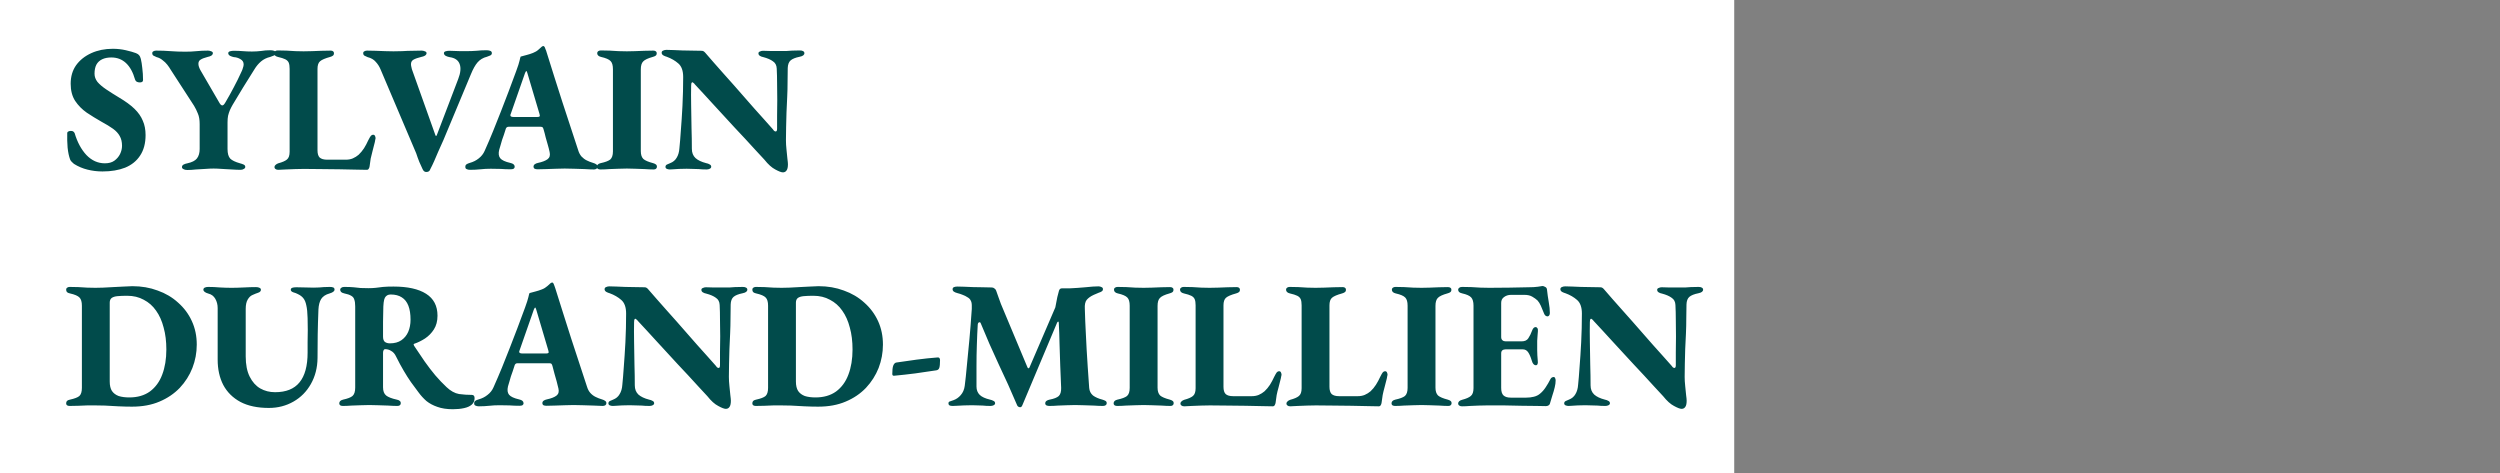 <svg width="74" height="14" viewBox="0 0 74 14" fill="none" xmlns="http://www.w3.org/2000/svg">
<rect x="0" y="0" width="74" height="14" fill="#808080" stroke="none"/>
<rect width="51.333" height="14" fill="white"/>
<path d="M3.034 5.075C2.881 5.075 2.732 5.057 2.59 5.021C2.447 4.986 2.313 4.929 2.188 4.85C2.167 4.832 2.145 4.813 2.124 4.791C2.102 4.77 2.086 4.747 2.076 4.722C2.04 4.625 2.015 4.507 2.001 4.368C1.99 4.229 1.986 4.088 1.99 3.945C1.99 3.92 2.001 3.902 2.022 3.892C2.043 3.881 2.068 3.875 2.097 3.875C2.133 3.875 2.156 3.881 2.167 3.892C2.181 3.899 2.195 3.915 2.209 3.94C2.288 4.207 2.404 4.423 2.557 4.588C2.715 4.752 2.897 4.834 3.104 4.834C3.218 4.834 3.311 4.809 3.382 4.759C3.457 4.705 3.514 4.639 3.553 4.561C3.593 4.479 3.612 4.397 3.612 4.315C3.612 4.2 3.589 4.104 3.543 4.025C3.5 3.947 3.434 3.875 3.345 3.811C3.255 3.747 3.141 3.677 3.002 3.602C2.852 3.517 2.707 3.427 2.568 3.335C2.429 3.238 2.315 3.122 2.225 2.987C2.136 2.851 2.092 2.681 2.092 2.478C2.092 2.267 2.145 2.085 2.252 1.932C2.363 1.778 2.513 1.659 2.702 1.573C2.891 1.487 3.104 1.444 3.339 1.444C3.475 1.444 3.603 1.459 3.725 1.487C3.85 1.516 3.95 1.544 4.025 1.573C4.068 1.591 4.098 1.61 4.116 1.632C4.137 1.653 4.155 1.691 4.169 1.744C4.187 1.819 4.201 1.91 4.212 2.017C4.226 2.124 4.234 2.242 4.234 2.371C4.234 2.417 4.201 2.44 4.137 2.44C4.105 2.44 4.075 2.433 4.046 2.419C4.021 2.401 4.005 2.38 3.998 2.355C3.937 2.14 3.848 1.978 3.73 1.867C3.612 1.757 3.468 1.701 3.296 1.701C3.189 1.701 3.098 1.719 3.023 1.755C2.948 1.791 2.891 1.844 2.852 1.916C2.816 1.987 2.798 2.076 2.798 2.183C2.798 2.269 2.827 2.349 2.884 2.424C2.945 2.496 3.03 2.569 3.141 2.644C3.252 2.719 3.379 2.799 3.521 2.885C3.714 2.999 3.868 3.111 3.982 3.222C4.096 3.333 4.178 3.451 4.228 3.576C4.282 3.697 4.309 3.838 4.309 3.999C4.309 4.241 4.255 4.443 4.148 4.604C4.044 4.764 3.896 4.884 3.703 4.963C3.514 5.037 3.291 5.075 3.034 5.075ZM5.541 5.032C5.495 5.032 5.457 5.023 5.428 5.005C5.4 4.991 5.386 4.971 5.386 4.946C5.386 4.914 5.402 4.889 5.434 4.871C5.466 4.854 5.503 4.841 5.546 4.834C5.682 4.805 5.777 4.757 5.83 4.689C5.884 4.618 5.91 4.525 5.91 4.411V3.672C5.91 3.547 5.893 3.443 5.857 3.361C5.825 3.279 5.787 3.203 5.744 3.131L5.054 2.066C5.025 2.016 4.991 1.966 4.952 1.916C4.913 1.866 4.866 1.821 4.813 1.782C4.763 1.739 4.704 1.708 4.636 1.691C4.6 1.676 4.57 1.662 4.545 1.648C4.52 1.634 4.507 1.609 4.507 1.573C4.507 1.548 4.518 1.53 4.54 1.519C4.565 1.505 4.591 1.498 4.62 1.498C4.77 1.498 4.913 1.503 5.048 1.514C5.187 1.525 5.334 1.53 5.487 1.53C5.605 1.53 5.716 1.525 5.819 1.514C5.926 1.503 6.039 1.498 6.157 1.498C6.189 1.498 6.221 1.505 6.253 1.519C6.285 1.53 6.301 1.548 6.301 1.573C6.301 1.601 6.285 1.626 6.253 1.648C6.221 1.666 6.185 1.678 6.146 1.685C6.05 1.71 5.98 1.737 5.937 1.766C5.894 1.791 5.873 1.832 5.873 1.889C5.873 1.942 5.893 2.005 5.932 2.076L6.483 3.024C6.516 3.088 6.548 3.12 6.58 3.12C6.594 3.12 6.608 3.113 6.623 3.099C6.64 3.081 6.658 3.056 6.676 3.024C6.762 2.878 6.842 2.733 6.917 2.59C6.996 2.444 7.072 2.289 7.147 2.124C7.165 2.089 7.18 2.051 7.19 2.012C7.205 1.973 7.212 1.937 7.212 1.905C7.212 1.837 7.18 1.785 7.115 1.75C7.055 1.714 6.99 1.694 6.922 1.691C6.887 1.684 6.849 1.671 6.81 1.653C6.774 1.632 6.756 1.605 6.756 1.573C6.756 1.548 6.773 1.53 6.805 1.519C6.84 1.509 6.876 1.503 6.912 1.503C7.015 1.503 7.108 1.507 7.19 1.514C7.272 1.521 7.362 1.525 7.458 1.525C7.551 1.525 7.64 1.519 7.726 1.509C7.811 1.494 7.904 1.487 8.004 1.487C8.043 1.487 8.079 1.493 8.111 1.503C8.147 1.514 8.165 1.537 8.165 1.573C8.165 1.605 8.147 1.628 8.111 1.642C8.076 1.657 8.038 1.671 7.999 1.685C7.892 1.71 7.801 1.755 7.726 1.819C7.651 1.883 7.587 1.96 7.533 2.049C7.476 2.142 7.419 2.233 7.362 2.323C7.308 2.408 7.255 2.494 7.201 2.58C7.151 2.665 7.099 2.751 7.046 2.837C6.992 2.922 6.939 3.012 6.885 3.104C6.856 3.154 6.83 3.206 6.805 3.26C6.783 3.313 6.765 3.369 6.751 3.426C6.74 3.483 6.735 3.549 6.735 3.624V4.411C6.735 4.543 6.762 4.638 6.815 4.695C6.869 4.748 6.965 4.795 7.105 4.834C7.147 4.845 7.183 4.857 7.212 4.871C7.244 4.886 7.26 4.909 7.26 4.941C7.26 4.966 7.246 4.986 7.217 5C7.192 5.018 7.16 5.027 7.121 5.027C7.042 5.027 6.955 5.023 6.858 5.016C6.762 5.009 6.665 5.004 6.569 5C6.476 4.993 6.394 4.989 6.323 4.989C6.248 4.989 6.166 4.993 6.076 5C5.987 5.004 5.896 5.009 5.803 5.016C5.71 5.027 5.623 5.032 5.541 5.032ZM8.236 5.027C8.2 5.027 8.172 5.018 8.15 5C8.133 4.986 8.124 4.968 8.124 4.946C8.124 4.921 8.134 4.9 8.156 4.882C8.177 4.861 8.204 4.845 8.236 4.834C8.357 4.802 8.443 4.764 8.493 4.722C8.547 4.679 8.573 4.602 8.573 4.491V2.039C8.573 1.96 8.564 1.899 8.547 1.857C8.529 1.814 8.495 1.78 8.445 1.755C8.395 1.73 8.322 1.707 8.225 1.685C8.15 1.667 8.113 1.63 8.113 1.573C8.113 1.548 8.124 1.528 8.145 1.514C8.166 1.5 8.191 1.493 8.22 1.493C8.302 1.493 8.388 1.494 8.477 1.498C8.57 1.501 8.659 1.507 8.745 1.514C8.834 1.518 8.914 1.519 8.986 1.519C9.061 1.519 9.145 1.518 9.237 1.514C9.33 1.51 9.425 1.507 9.521 1.503C9.621 1.5 9.71 1.498 9.789 1.498C9.821 1.498 9.844 1.505 9.859 1.519C9.876 1.53 9.885 1.548 9.885 1.573C9.885 1.609 9.875 1.634 9.853 1.648C9.835 1.662 9.809 1.675 9.773 1.685C9.627 1.725 9.527 1.767 9.473 1.814C9.423 1.857 9.398 1.932 9.398 2.039V4.448C9.398 4.548 9.419 4.62 9.462 4.663C9.509 4.705 9.584 4.727 9.687 4.727H10.233C10.312 4.727 10.382 4.714 10.442 4.689C10.507 4.661 10.564 4.625 10.614 4.582C10.674 4.525 10.728 4.461 10.774 4.39C10.821 4.315 10.862 4.238 10.897 4.159C10.933 4.088 10.96 4.041 10.978 4.02C10.999 3.999 11.021 3.988 11.042 3.988C11.071 3.988 11.09 4 11.101 4.025C11.112 4.05 11.117 4.074 11.117 4.095C11.117 4.102 11.113 4.118 11.106 4.143C11.099 4.168 11.096 4.188 11.096 4.202C11.071 4.306 11.047 4.397 11.026 4.475C11.005 4.55 10.987 4.623 10.972 4.695C10.962 4.763 10.951 4.839 10.94 4.925C10.937 4.95 10.928 4.973 10.914 4.995C10.903 5.016 10.883 5.027 10.855 5.027C10.78 5.027 10.671 5.025 10.528 5.021C10.385 5.018 10.225 5.014 10.046 5.011C9.871 5.011 9.691 5.009 9.505 5.005C9.323 5.002 9.154 5 8.996 5C8.921 5 8.836 5.002 8.739 5.005C8.643 5.009 8.548 5.012 8.456 5.016C8.366 5.023 8.293 5.027 8.236 5.027ZM12.615 5.091C12.569 5.091 12.533 5.062 12.508 5.005C12.483 4.952 12.451 4.88 12.411 4.791C12.376 4.702 12.345 4.618 12.32 4.539L11.265 2.055C11.23 1.969 11.181 1.894 11.121 1.83C11.064 1.762 10.983 1.716 10.88 1.691C10.844 1.676 10.814 1.662 10.789 1.648C10.764 1.634 10.751 1.609 10.751 1.573C10.751 1.548 10.762 1.53 10.784 1.519C10.809 1.505 10.835 1.498 10.864 1.498C10.935 1.498 11.017 1.5 11.11 1.503C11.207 1.507 11.303 1.51 11.399 1.514C11.496 1.518 11.578 1.519 11.646 1.519C11.717 1.519 11.805 1.518 11.908 1.514C12.011 1.507 12.115 1.503 12.219 1.503C12.322 1.5 12.41 1.498 12.481 1.498C12.513 1.498 12.545 1.505 12.577 1.519C12.61 1.53 12.626 1.548 12.626 1.573C12.626 1.601 12.61 1.626 12.577 1.648C12.545 1.666 12.51 1.678 12.47 1.685C12.367 1.71 12.29 1.737 12.24 1.766C12.19 1.794 12.165 1.839 12.165 1.899C12.165 1.924 12.169 1.951 12.176 1.98C12.183 2.005 12.188 2.028 12.192 2.049L12.883 3.988C12.89 4.009 12.897 4.022 12.904 4.025C12.915 4.029 12.925 4.015 12.936 3.983L13.563 2.339C13.634 2.157 13.648 2.008 13.605 1.894C13.563 1.78 13.463 1.712 13.306 1.691C13.266 1.684 13.229 1.671 13.193 1.653C13.158 1.632 13.14 1.605 13.14 1.573C13.14 1.548 13.156 1.53 13.188 1.519C13.223 1.509 13.259 1.503 13.295 1.503C13.37 1.503 13.432 1.505 13.482 1.509C13.532 1.509 13.581 1.51 13.627 1.514C13.677 1.514 13.738 1.514 13.809 1.514C13.913 1.514 14.011 1.51 14.104 1.503C14.196 1.493 14.294 1.487 14.398 1.487C14.437 1.487 14.473 1.493 14.505 1.503C14.541 1.514 14.559 1.537 14.559 1.573C14.559 1.605 14.543 1.628 14.511 1.642C14.482 1.653 14.45 1.666 14.414 1.68C14.3 1.708 14.207 1.764 14.136 1.846C14.068 1.924 14.002 2.042 13.938 2.199L13.124 4.149C13.066 4.281 13.015 4.397 12.968 4.497C12.925 4.597 12.886 4.688 12.851 4.77C12.815 4.852 12.777 4.93 12.738 5.005C12.727 5.037 12.713 5.059 12.695 5.07C12.677 5.084 12.651 5.091 12.615 5.091ZM13.913 5.027C13.873 5.027 13.839 5.02 13.811 5.005C13.786 4.995 13.774 4.973 13.774 4.941C13.774 4.905 13.784 4.88 13.806 4.866C13.831 4.848 13.863 4.834 13.902 4.823C14.005 4.795 14.095 4.75 14.17 4.689C14.248 4.629 14.307 4.554 14.346 4.465C14.436 4.265 14.52 4.068 14.598 3.875C14.677 3.679 14.753 3.486 14.828 3.297C14.903 3.104 14.978 2.91 15.053 2.713C15.128 2.514 15.203 2.312 15.278 2.108C15.332 1.962 15.366 1.857 15.38 1.792C15.394 1.725 15.405 1.685 15.412 1.675C15.476 1.657 15.537 1.641 15.594 1.626C15.651 1.612 15.712 1.592 15.776 1.567C15.841 1.542 15.894 1.51 15.937 1.471C15.983 1.432 16.017 1.401 16.039 1.38C16.053 1.369 16.067 1.364 16.081 1.364C16.096 1.36 16.11 1.371 16.124 1.396C16.135 1.418 16.144 1.441 16.151 1.466C16.162 1.487 16.171 1.512 16.178 1.541C16.253 1.78 16.33 2.024 16.408 2.274C16.487 2.521 16.565 2.767 16.644 3.013C16.726 3.26 16.806 3.504 16.885 3.747C16.963 3.986 17.04 4.22 17.115 4.448C17.136 4.52 17.169 4.581 17.211 4.631C17.258 4.68 17.309 4.72 17.367 4.748C17.424 4.777 17.488 4.802 17.559 4.823C17.599 4.834 17.629 4.848 17.65 4.866C17.675 4.88 17.688 4.904 17.688 4.936C17.688 4.961 17.677 4.98 17.656 4.995C17.634 5.009 17.609 5.016 17.581 5.016C17.509 5.016 17.42 5.012 17.313 5.005C17.209 5.002 17.104 4.998 16.997 4.995C16.89 4.991 16.795 4.989 16.713 4.989C16.645 4.989 16.562 4.991 16.462 4.995C16.365 4.998 16.267 5.002 16.167 5.005C16.067 5.009 15.982 5.011 15.91 5.011C15.878 5.011 15.849 5.005 15.824 4.995C15.803 4.98 15.792 4.961 15.792 4.936C15.792 4.904 15.805 4.879 15.83 4.861C15.855 4.843 15.885 4.83 15.921 4.823C16.053 4.795 16.149 4.757 16.21 4.711C16.271 4.664 16.29 4.595 16.269 4.502C16.255 4.434 16.237 4.363 16.215 4.288C16.194 4.213 16.172 4.138 16.151 4.063C16.133 3.984 16.114 3.909 16.092 3.838C16.085 3.809 16.076 3.788 16.065 3.774C16.055 3.759 16.033 3.752 16.001 3.752H15.053C15.028 3.752 15.009 3.759 14.994 3.774C14.98 3.788 14.969 3.811 14.962 3.843C14.948 3.893 14.932 3.943 14.914 3.993C14.896 4.043 14.878 4.093 14.861 4.143C14.846 4.193 14.832 4.243 14.818 4.293C14.803 4.343 14.789 4.391 14.775 4.438C14.75 4.545 14.761 4.627 14.807 4.684C14.853 4.741 14.953 4.788 15.107 4.823C15.193 4.841 15.235 4.879 15.235 4.936C15.235 4.961 15.225 4.98 15.203 4.995C15.185 5.005 15.155 5.011 15.112 5.011C15.009 5.011 14.912 5.007 14.823 5C14.734 4.996 14.636 4.995 14.528 4.995C14.421 4.995 14.32 5 14.223 5.011C14.127 5.021 14.023 5.027 13.913 5.027ZM15.203 3.463H15.899C15.953 3.463 15.98 3.451 15.98 3.426C15.98 3.415 15.978 3.406 15.974 3.399C15.974 3.392 15.973 3.383 15.969 3.372L15.61 2.162C15.6 2.123 15.589 2.103 15.578 2.103C15.571 2.103 15.558 2.123 15.541 2.162L15.118 3.372C15.11 3.386 15.107 3.401 15.107 3.415C15.107 3.433 15.116 3.445 15.134 3.452C15.155 3.46 15.178 3.463 15.203 3.463ZM17.774 5.016C17.745 5.016 17.72 5.011 17.699 5C17.677 4.986 17.667 4.966 17.667 4.941C17.667 4.884 17.704 4.846 17.779 4.829C17.915 4.8 18.009 4.764 18.063 4.722C18.116 4.675 18.143 4.595 18.143 4.481V2.049C18.143 1.935 18.12 1.855 18.074 1.808C18.027 1.758 17.933 1.717 17.79 1.685C17.715 1.667 17.677 1.63 17.677 1.573C17.677 1.548 17.688 1.528 17.709 1.514C17.731 1.5 17.756 1.493 17.785 1.493C17.867 1.493 17.952 1.494 18.041 1.498C18.134 1.501 18.224 1.507 18.309 1.514C18.398 1.518 18.481 1.519 18.556 1.519C18.627 1.519 18.707 1.518 18.797 1.514C18.889 1.51 18.982 1.507 19.075 1.503C19.171 1.5 19.259 1.498 19.337 1.498C19.369 1.498 19.395 1.505 19.412 1.519C19.43 1.53 19.439 1.548 19.439 1.573C19.439 1.609 19.428 1.634 19.407 1.648C19.389 1.662 19.361 1.675 19.321 1.685C19.178 1.725 19.084 1.769 19.038 1.819C18.991 1.866 18.968 1.944 18.968 2.055V4.475C18.968 4.579 18.993 4.655 19.043 4.705C19.096 4.752 19.193 4.793 19.332 4.829C19.368 4.839 19.395 4.852 19.412 4.866C19.434 4.88 19.445 4.904 19.445 4.936C19.445 4.961 19.436 4.98 19.418 4.995C19.403 5.009 19.38 5.016 19.348 5.016C19.27 5.016 19.182 5.012 19.086 5.005C18.989 5.002 18.895 4.998 18.802 4.995C18.709 4.991 18.627 4.989 18.556 4.989C18.481 4.989 18.398 4.991 18.309 4.995C18.22 4.998 18.129 5.002 18.036 5.005C17.943 5.012 17.856 5.016 17.774 5.016ZM23.173 5.102C23.127 5.102 23.052 5.073 22.948 5.016C22.845 4.963 22.737 4.866 22.627 4.727C22.541 4.638 22.452 4.541 22.359 4.438C22.266 4.334 22.168 4.227 22.064 4.116C21.961 4.006 21.856 3.893 21.748 3.779C21.645 3.665 21.541 3.552 21.438 3.442C21.334 3.327 21.231 3.215 21.127 3.104C21.024 2.994 20.926 2.887 20.833 2.783C20.74 2.68 20.651 2.583 20.565 2.494C20.558 2.48 20.545 2.467 20.528 2.456C20.513 2.442 20.503 2.435 20.495 2.435C20.481 2.435 20.471 2.447 20.463 2.472C20.46 2.497 20.458 2.519 20.458 2.537C20.454 2.701 20.454 2.894 20.458 3.115C20.462 3.336 20.465 3.561 20.469 3.79C20.476 4.015 20.479 4.22 20.479 4.406C20.479 4.52 20.515 4.611 20.587 4.679C20.658 4.743 20.763 4.793 20.902 4.829C20.942 4.836 20.976 4.848 21.004 4.866C21.036 4.88 21.052 4.904 21.052 4.936C21.052 4.961 21.038 4.98 21.009 4.995C20.981 5.009 20.951 5.016 20.919 5.016C20.822 5.016 20.744 5.012 20.683 5.005C20.622 5.002 20.565 5 20.512 5C20.462 4.996 20.399 4.995 20.324 4.995C20.246 4.995 20.171 4.996 20.099 5C20.031 5.004 19.973 5.007 19.922 5.011C19.876 5.014 19.844 5.016 19.826 5.016C19.801 5.016 19.773 5.011 19.74 5C19.712 4.986 19.698 4.966 19.698 4.941C19.698 4.909 19.712 4.886 19.74 4.871C19.769 4.857 19.801 4.843 19.837 4.829C19.922 4.797 19.987 4.743 20.03 4.668C20.076 4.593 20.103 4.5 20.11 4.39C20.124 4.257 20.139 4.083 20.153 3.865C20.171 3.647 20.187 3.402 20.201 3.131C20.215 2.856 20.222 2.572 20.222 2.28C20.222 2.094 20.174 1.96 20.078 1.878C19.985 1.796 19.871 1.73 19.735 1.68C19.706 1.673 19.674 1.66 19.639 1.642C19.603 1.621 19.585 1.594 19.585 1.562C19.585 1.53 19.599 1.509 19.628 1.498C19.657 1.484 19.689 1.476 19.724 1.476C19.789 1.476 19.86 1.478 19.939 1.482C20.021 1.485 20.106 1.489 20.196 1.493C20.285 1.493 20.378 1.494 20.474 1.498C20.57 1.501 20.667 1.503 20.763 1.503C20.792 1.503 20.813 1.509 20.828 1.519C20.845 1.53 20.861 1.544 20.876 1.562C20.954 1.651 21.038 1.748 21.127 1.851C21.22 1.955 21.317 2.064 21.416 2.178C21.517 2.289 21.618 2.403 21.722 2.521C21.825 2.635 21.927 2.751 22.027 2.869C22.131 2.987 22.23 3.101 22.327 3.211C22.427 3.322 22.523 3.429 22.616 3.533C22.709 3.636 22.794 3.733 22.873 3.822C22.884 3.836 22.896 3.852 22.91 3.87C22.928 3.884 22.944 3.892 22.959 3.892C22.987 3.892 23.002 3.865 23.002 3.811C23.002 3.701 23.002 3.572 23.002 3.426C23.005 3.279 23.007 3.124 23.007 2.96C23.007 2.796 23.005 2.633 23.002 2.472C23.002 2.312 22.998 2.164 22.991 2.028C22.987 1.932 22.95 1.86 22.878 1.814C22.811 1.764 22.716 1.723 22.595 1.691C22.555 1.684 22.521 1.671 22.493 1.653C22.464 1.635 22.45 1.61 22.45 1.578C22.45 1.553 22.464 1.535 22.493 1.525C22.521 1.51 22.552 1.503 22.584 1.503C22.666 1.503 22.736 1.505 22.793 1.509C22.85 1.509 22.902 1.509 22.948 1.509C22.994 1.509 23.046 1.509 23.103 1.509C23.175 1.509 23.235 1.509 23.285 1.509C23.335 1.505 23.389 1.501 23.446 1.498C23.507 1.494 23.584 1.493 23.676 1.493C23.719 1.493 23.751 1.5 23.773 1.514C23.798 1.528 23.81 1.548 23.81 1.573C23.81 1.626 23.764 1.662 23.671 1.68C23.546 1.705 23.457 1.741 23.403 1.787C23.35 1.833 23.321 1.908 23.317 2.012C23.317 2.14 23.316 2.278 23.312 2.424C23.312 2.571 23.309 2.721 23.301 2.874C23.294 3.028 23.287 3.181 23.28 3.335C23.276 3.485 23.273 3.629 23.269 3.768C23.266 3.908 23.264 4.036 23.264 4.154C23.264 4.236 23.269 4.327 23.28 4.427C23.291 4.523 23.3 4.613 23.307 4.695C23.317 4.773 23.323 4.829 23.323 4.861C23.323 4.95 23.309 5.012 23.28 5.048C23.255 5.084 23.219 5.102 23.173 5.102ZM3.907 12.037C3.786 12.037 3.652 12.034 3.505 12.027C3.362 12.02 3.229 12.012 3.104 12.005C2.979 12.002 2.884 12 2.82 12C2.748 12 2.67 12 2.584 12C2.499 12.004 2.409 12.007 2.317 12.011C2.227 12.014 2.142 12.016 2.059 12.016C2.034 12.016 2.011 12.011 1.99 12C1.968 11.986 1.958 11.966 1.958 11.941C1.958 11.909 1.967 11.884 1.984 11.866C2.006 11.848 2.034 11.836 2.07 11.829C2.206 11.8 2.299 11.764 2.349 11.722C2.399 11.675 2.424 11.595 2.424 11.481V9.049C2.424 8.935 2.4 8.855 2.354 8.808C2.308 8.758 2.213 8.717 2.07 8.685C2.034 8.678 2.006 8.666 1.984 8.648C1.967 8.63 1.958 8.605 1.958 8.573C1.958 8.548 1.968 8.528 1.99 8.514C2.011 8.5 2.034 8.493 2.059 8.493C2.142 8.493 2.227 8.494 2.317 8.498C2.409 8.501 2.499 8.507 2.584 8.514C2.673 8.518 2.754 8.519 2.825 8.519C2.882 8.519 2.957 8.518 3.05 8.514C3.143 8.507 3.243 8.501 3.35 8.498C3.461 8.491 3.566 8.485 3.666 8.482C3.769 8.475 3.853 8.471 3.918 8.471C4.189 8.471 4.439 8.514 4.667 8.6C4.899 8.682 5.101 8.801 5.272 8.958C5.447 9.112 5.583 9.294 5.679 9.505C5.776 9.715 5.824 9.947 5.824 10.201C5.824 10.44 5.781 10.67 5.695 10.892C5.61 11.109 5.485 11.306 5.321 11.481C5.156 11.652 4.956 11.788 4.721 11.887C4.485 11.988 4.214 12.037 3.907 12.037ZM3.827 11.764C4.069 11.764 4.273 11.706 4.437 11.588C4.601 11.466 4.723 11.3 4.801 11.09C4.883 10.876 4.924 10.627 4.924 10.345C4.924 10.106 4.898 9.89 4.844 9.697C4.794 9.501 4.719 9.333 4.619 9.194C4.523 9.055 4.401 8.948 4.255 8.873C4.112 8.794 3.95 8.755 3.768 8.755C3.653 8.755 3.557 8.758 3.479 8.766C3.404 8.773 3.346 8.791 3.307 8.819C3.268 8.848 3.248 8.894 3.248 8.958V11.293C3.248 11.411 3.27 11.504 3.313 11.572C3.359 11.639 3.425 11.689 3.511 11.722C3.6 11.75 3.705 11.764 3.827 11.764ZM7.959 12.075C7.623 12.075 7.343 12.016 7.118 11.898C6.893 11.777 6.723 11.609 6.609 11.395C6.498 11.181 6.443 10.931 6.443 10.645V9.119C6.443 9.019 6.42 8.928 6.374 8.846C6.327 8.764 6.259 8.712 6.17 8.691C6.07 8.662 6.02 8.623 6.02 8.573C6.02 8.548 6.033 8.528 6.058 8.514C6.086 8.5 6.12 8.493 6.159 8.493C6.274 8.493 6.391 8.498 6.513 8.509C6.634 8.516 6.748 8.519 6.855 8.519C6.955 8.519 7.075 8.516 7.214 8.509C7.357 8.501 7.478 8.498 7.578 8.498C7.621 8.498 7.655 8.505 7.68 8.519C7.709 8.53 7.723 8.55 7.723 8.578C7.723 8.617 7.696 8.646 7.643 8.664C7.589 8.682 7.532 8.705 7.471 8.733C7.418 8.755 7.371 8.8 7.332 8.867C7.293 8.932 7.273 9.024 7.273 9.146V10.549C7.273 10.792 7.312 10.992 7.391 11.149C7.47 11.306 7.573 11.422 7.702 11.497C7.834 11.572 7.98 11.609 8.141 11.609C8.466 11.609 8.707 11.513 8.864 11.32C9.024 11.127 9.105 10.833 9.105 10.436C9.105 10.344 9.105 10.24 9.105 10.126C9.108 10.008 9.11 9.888 9.11 9.767C9.11 9.642 9.108 9.524 9.105 9.414C9.101 9.253 9.088 9.128 9.067 9.039C9.049 8.949 9.021 8.88 8.981 8.83C8.942 8.78 8.889 8.739 8.821 8.707C8.781 8.685 8.735 8.667 8.682 8.653C8.632 8.635 8.607 8.61 8.607 8.578C8.607 8.55 8.621 8.53 8.649 8.519C8.678 8.509 8.717 8.503 8.767 8.503C8.896 8.503 8.992 8.505 9.056 8.509C9.124 8.512 9.199 8.514 9.281 8.514C9.349 8.514 9.404 8.512 9.447 8.509C9.494 8.505 9.54 8.501 9.586 8.498C9.636 8.494 9.695 8.493 9.763 8.493C9.806 8.493 9.84 8.498 9.865 8.509C9.89 8.519 9.902 8.541 9.902 8.573C9.902 8.619 9.854 8.657 9.758 8.685C9.64 8.717 9.556 8.773 9.506 8.851C9.46 8.926 9.433 9.028 9.426 9.157C9.415 9.428 9.408 9.678 9.404 9.906C9.401 10.131 9.399 10.361 9.399 10.597C9.396 10.886 9.329 11.143 9.201 11.368C9.076 11.589 8.905 11.763 8.687 11.887C8.469 12.012 8.226 12.075 7.959 12.075ZM13.405 12.113C13.223 12.113 13.07 12.089 12.945 12.043C12.82 12 12.713 11.943 12.623 11.871C12.538 11.796 12.461 11.713 12.393 11.62C12.315 11.516 12.238 11.413 12.163 11.309C12.091 11.206 12.02 11.093 11.949 10.972C11.877 10.851 11.802 10.711 11.724 10.554C11.688 10.476 11.64 10.42 11.579 10.388C11.547 10.367 11.515 10.352 11.483 10.345C11.451 10.338 11.422 10.335 11.397 10.335C11.379 10.335 11.365 10.345 11.354 10.367C11.344 10.385 11.338 10.41 11.338 10.442V11.464C11.338 11.575 11.368 11.655 11.429 11.706C11.49 11.755 11.595 11.796 11.745 11.829C11.784 11.836 11.813 11.848 11.831 11.866C11.852 11.88 11.863 11.904 11.863 11.936C11.863 11.961 11.854 11.98 11.836 11.995C11.818 12.009 11.793 12.016 11.761 12.016C11.683 12.016 11.592 12.012 11.488 12.005C11.388 12.002 11.288 11.998 11.188 11.995C11.088 11.991 11.003 11.989 10.931 11.989C10.856 11.989 10.774 11.991 10.685 11.995C10.596 11.998 10.503 12.002 10.406 12.005C10.314 12.012 10.228 12.016 10.149 12.016C10.121 12.016 10.096 12.011 10.074 12C10.053 11.986 10.042 11.966 10.042 11.941C10.042 11.884 10.08 11.847 10.155 11.829C10.29 11.8 10.383 11.764 10.433 11.722C10.487 11.675 10.514 11.593 10.514 11.475V9.071C10.514 8.985 10.505 8.917 10.487 8.867C10.473 8.817 10.442 8.78 10.396 8.755C10.349 8.726 10.281 8.703 10.192 8.685C10.146 8.675 10.114 8.66 10.096 8.642C10.078 8.621 10.069 8.598 10.069 8.573C10.069 8.551 10.08 8.534 10.101 8.519C10.123 8.501 10.151 8.493 10.187 8.493C10.301 8.493 10.394 8.496 10.465 8.503C10.54 8.51 10.61 8.518 10.674 8.525C10.742 8.528 10.82 8.53 10.91 8.53C10.992 8.53 11.063 8.526 11.124 8.519C11.188 8.509 11.26 8.5 11.338 8.493C11.42 8.485 11.524 8.482 11.649 8.482C12.066 8.482 12.388 8.553 12.613 8.696C12.838 8.839 12.95 9.055 12.95 9.344C12.95 9.505 12.914 9.64 12.843 9.751C12.775 9.858 12.688 9.947 12.581 10.019C12.477 10.086 12.372 10.138 12.265 10.174C12.25 10.178 12.243 10.187 12.243 10.201C12.247 10.211 12.252 10.224 12.259 10.238C12.366 10.395 12.47 10.549 12.57 10.699C12.673 10.845 12.779 10.983 12.886 11.111C12.993 11.236 13.104 11.352 13.218 11.459C13.339 11.573 13.462 11.641 13.587 11.663C13.716 11.681 13.842 11.689 13.967 11.689C14.021 11.689 14.048 11.722 14.048 11.786C14.048 11.864 14.019 11.929 13.962 11.979C13.909 12.025 13.834 12.059 13.737 12.08C13.641 12.102 13.53 12.113 13.405 12.113ZM11.542 10.163C11.677 10.163 11.79 10.133 11.879 10.072C11.968 10.011 12.036 9.929 12.082 9.826C12.129 9.719 12.152 9.597 12.152 9.462C12.152 9.298 12.131 9.16 12.088 9.049C12.045 8.939 11.981 8.857 11.895 8.803C11.809 8.746 11.699 8.717 11.563 8.717C11.485 8.717 11.427 8.75 11.392 8.814C11.36 8.874 11.344 9.007 11.344 9.21C11.34 9.292 11.338 9.396 11.338 9.521C11.338 9.646 11.338 9.794 11.338 9.965C11.338 10.037 11.356 10.088 11.392 10.12C11.431 10.149 11.481 10.163 11.542 10.163ZM14.174 12.027C14.135 12.027 14.101 12.02 14.072 12.005C14.047 11.995 14.035 11.973 14.035 11.941C14.035 11.905 14.046 11.88 14.067 11.866C14.092 11.848 14.124 11.834 14.164 11.823C14.267 11.795 14.356 11.75 14.431 11.689C14.51 11.629 14.569 11.554 14.608 11.464C14.697 11.265 14.781 11.068 14.86 10.876C14.938 10.679 15.015 10.486 15.09 10.297C15.165 10.104 15.24 9.91 15.315 9.713C15.39 9.514 15.465 9.312 15.54 9.108C15.593 8.962 15.627 8.857 15.641 8.792C15.656 8.725 15.666 8.685 15.674 8.675C15.738 8.657 15.799 8.641 15.856 8.626C15.913 8.612 15.973 8.592 16.038 8.567C16.102 8.543 16.155 8.51 16.198 8.471C16.245 8.432 16.279 8.401 16.3 8.38C16.314 8.369 16.329 8.364 16.343 8.364C16.357 8.36 16.372 8.371 16.386 8.396C16.396 8.418 16.405 8.441 16.413 8.466C16.423 8.487 16.432 8.512 16.439 8.541C16.514 8.78 16.591 9.024 16.67 9.274C16.748 9.521 16.827 9.767 16.905 10.013C16.987 10.26 17.068 10.504 17.146 10.747C17.225 10.986 17.301 11.22 17.376 11.448C17.398 11.52 17.43 11.581 17.473 11.63C17.519 11.681 17.571 11.72 17.628 11.748C17.685 11.777 17.75 11.802 17.821 11.823C17.86 11.834 17.89 11.848 17.912 11.866C17.937 11.88 17.949 11.904 17.949 11.936C17.949 11.961 17.939 11.98 17.917 11.995C17.896 12.009 17.871 12.016 17.842 12.016C17.771 12.016 17.682 12.012 17.575 12.005C17.471 12.002 17.366 11.998 17.259 11.995C17.151 11.991 17.057 11.989 16.975 11.989C16.907 11.989 16.823 11.991 16.723 11.995C16.627 11.998 16.529 12.002 16.429 12.005C16.329 12.009 16.243 12.011 16.172 12.011C16.139 12.011 16.111 12.005 16.086 11.995C16.064 11.98 16.054 11.961 16.054 11.936C16.054 11.904 16.066 11.879 16.091 11.861C16.116 11.843 16.147 11.83 16.182 11.823C16.314 11.795 16.411 11.757 16.471 11.711C16.532 11.664 16.552 11.595 16.53 11.502C16.516 11.434 16.498 11.363 16.477 11.288C16.455 11.213 16.434 11.138 16.413 11.063C16.395 10.984 16.375 10.909 16.354 10.838C16.346 10.809 16.338 10.788 16.327 10.774C16.316 10.759 16.295 10.752 16.263 10.752H15.315C15.29 10.752 15.27 10.759 15.256 10.774C15.242 10.788 15.231 10.811 15.224 10.843C15.209 10.893 15.193 10.943 15.175 10.993C15.158 11.043 15.14 11.093 15.122 11.143C15.108 11.193 15.093 11.243 15.079 11.293C15.065 11.343 15.051 11.391 15.036 11.438C15.011 11.545 15.022 11.627 15.068 11.684C15.115 11.741 15.215 11.788 15.368 11.823C15.454 11.841 15.497 11.879 15.497 11.936C15.497 11.961 15.486 11.98 15.465 11.995C15.447 12.005 15.416 12.011 15.374 12.011C15.27 12.011 15.174 12.007 15.085 12C14.995 11.996 14.897 11.995 14.79 11.995C14.683 11.995 14.581 12 14.485 12.011C14.388 12.021 14.285 12.027 14.174 12.027ZM15.465 10.463H16.161C16.214 10.463 16.241 10.451 16.241 10.426C16.241 10.415 16.239 10.406 16.236 10.399C16.236 10.392 16.234 10.383 16.23 10.372L15.872 9.162C15.861 9.123 15.85 9.103 15.839 9.103C15.832 9.103 15.82 9.123 15.802 9.162L15.379 10.372C15.372 10.386 15.368 10.401 15.368 10.415C15.368 10.433 15.377 10.445 15.395 10.452C15.416 10.46 15.44 10.463 15.465 10.463ZM21.484 12.102C21.437 12.102 21.362 12.073 21.259 12.016C21.155 11.963 21.048 11.866 20.938 11.727C20.852 11.638 20.763 11.541 20.67 11.438C20.577 11.334 20.479 11.227 20.375 11.116C20.272 11.006 20.166 10.893 20.059 10.779C19.956 10.665 19.852 10.552 19.749 10.442C19.645 10.328 19.542 10.215 19.438 10.104C19.335 9.994 19.236 9.887 19.144 9.783C19.051 9.68 18.962 9.583 18.876 9.494C18.869 9.48 18.856 9.467 18.838 9.456C18.824 9.442 18.814 9.435 18.806 9.435C18.792 9.435 18.781 9.447 18.774 9.472C18.771 9.497 18.769 9.519 18.769 9.537C18.765 9.701 18.765 9.894 18.769 10.115C18.772 10.336 18.776 10.561 18.78 10.79C18.787 11.015 18.79 11.22 18.79 11.406C18.79 11.52 18.826 11.611 18.897 11.679C18.969 11.743 19.074 11.793 19.213 11.829C19.253 11.836 19.287 11.848 19.315 11.866C19.347 11.88 19.363 11.904 19.363 11.936C19.363 11.961 19.349 11.98 19.32 11.995C19.292 12.009 19.262 12.016 19.229 12.016C19.133 12.016 19.055 12.012 18.994 12.005C18.933 12.002 18.876 12 18.822 12C18.772 11.996 18.71 11.995 18.635 11.995C18.556 11.995 18.482 11.996 18.41 12C18.342 12.004 18.283 12.007 18.233 12.011C18.187 12.014 18.155 12.016 18.137 12.016C18.112 12.016 18.083 12.011 18.051 12C18.023 11.986 18.009 11.966 18.009 11.941C18.009 11.909 18.023 11.886 18.051 11.871C18.08 11.857 18.112 11.843 18.148 11.829C18.233 11.796 18.298 11.743 18.34 11.668C18.387 11.593 18.414 11.5 18.421 11.389C18.435 11.257 18.449 11.082 18.464 10.865C18.482 10.647 18.497 10.402 18.512 10.131C18.526 9.856 18.533 9.572 18.533 9.28C18.533 9.094 18.485 8.96 18.389 8.878C18.296 8.796 18.182 8.73 18.046 8.68C18.017 8.673 17.985 8.66 17.95 8.642C17.914 8.621 17.896 8.594 17.896 8.562C17.896 8.53 17.91 8.509 17.939 8.498C17.967 8.484 18 8.476 18.035 8.476C18.099 8.476 18.171 8.478 18.249 8.482C18.331 8.485 18.417 8.489 18.506 8.493C18.596 8.493 18.689 8.494 18.785 8.498C18.881 8.501 18.978 8.503 19.074 8.503C19.103 8.503 19.124 8.509 19.138 8.519C19.156 8.53 19.172 8.544 19.186 8.562C19.265 8.651 19.349 8.748 19.438 8.851C19.531 8.955 19.627 9.064 19.727 9.178C19.827 9.289 19.929 9.403 20.033 9.521C20.136 9.635 20.238 9.751 20.338 9.869C20.441 9.987 20.541 10.101 20.638 10.211C20.738 10.322 20.834 10.429 20.927 10.533C21.02 10.636 21.105 10.733 21.184 10.822C21.195 10.836 21.207 10.852 21.221 10.87C21.239 10.884 21.255 10.892 21.27 10.892C21.298 10.892 21.312 10.865 21.312 10.811C21.312 10.7 21.312 10.572 21.312 10.426C21.316 10.279 21.318 10.124 21.318 9.96C21.318 9.796 21.316 9.633 21.312 9.472C21.312 9.312 21.309 9.164 21.302 9.028C21.298 8.932 21.261 8.86 21.189 8.814C21.122 8.764 21.027 8.723 20.905 8.691C20.866 8.684 20.832 8.671 20.804 8.653C20.775 8.635 20.761 8.61 20.761 8.578C20.761 8.553 20.775 8.535 20.804 8.525C20.832 8.51 20.863 8.503 20.895 8.503C20.977 8.503 21.047 8.505 21.104 8.509C21.161 8.509 21.212 8.509 21.259 8.509C21.305 8.509 21.357 8.509 21.414 8.509C21.486 8.509 21.546 8.509 21.596 8.509C21.646 8.505 21.7 8.501 21.757 8.498C21.818 8.494 21.894 8.493 21.987 8.493C22.03 8.493 22.062 8.5 22.084 8.514C22.109 8.528 22.121 8.548 22.121 8.573C22.121 8.626 22.075 8.662 21.982 8.68C21.857 8.705 21.768 8.741 21.714 8.787C21.66 8.833 21.632 8.908 21.628 9.012C21.628 9.14 21.627 9.278 21.623 9.424C21.623 9.571 21.619 9.721 21.612 9.874C21.605 10.028 21.598 10.181 21.591 10.335C21.587 10.485 21.584 10.629 21.58 10.768C21.577 10.908 21.575 11.036 21.575 11.154C21.575 11.236 21.58 11.327 21.591 11.427C21.602 11.523 21.61 11.613 21.618 11.695C21.628 11.773 21.634 11.829 21.634 11.861C21.634 11.95 21.619 12.012 21.591 12.048C21.566 12.084 21.53 12.102 21.484 12.102ZM24.218 12.037C24.097 12.037 23.963 12.034 23.816 12.027C23.674 12.02 23.54 12.012 23.415 12.005C23.29 12.002 23.195 12 23.131 12C23.06 12 22.981 12 22.895 12C22.81 12.004 22.72 12.007 22.628 12.011C22.538 12.014 22.453 12.016 22.371 12.016C22.346 12.016 22.322 12.011 22.301 12C22.279 11.986 22.269 11.966 22.269 11.941C22.269 11.909 22.278 11.884 22.296 11.866C22.317 11.848 22.346 11.836 22.381 11.829C22.517 11.8 22.61 11.764 22.66 11.722C22.71 11.675 22.735 11.595 22.735 11.481V9.049C22.735 8.935 22.712 8.855 22.665 8.808C22.619 8.758 22.524 8.717 22.381 8.685C22.346 8.678 22.317 8.666 22.296 8.648C22.278 8.63 22.269 8.605 22.269 8.573C22.269 8.548 22.279 8.528 22.301 8.514C22.322 8.5 22.346 8.493 22.371 8.493C22.453 8.493 22.538 8.494 22.628 8.498C22.72 8.501 22.81 8.507 22.895 8.514C22.985 8.518 23.065 8.519 23.136 8.519C23.193 8.519 23.268 8.518 23.361 8.514C23.454 8.507 23.554 8.501 23.661 8.498C23.772 8.491 23.877 8.485 23.977 8.482C24.081 8.475 24.165 8.471 24.229 8.471C24.5 8.471 24.75 8.514 24.978 8.6C25.21 8.682 25.412 8.801 25.584 8.958C25.758 9.112 25.894 9.294 25.991 9.505C26.087 9.715 26.135 9.947 26.135 10.201C26.135 10.44 26.092 10.67 26.007 10.892C25.921 11.109 25.796 11.306 25.632 11.481C25.468 11.652 25.268 11.788 25.032 11.887C24.796 11.988 24.525 12.037 24.218 12.037ZM24.138 11.764C24.38 11.764 24.584 11.706 24.748 11.588C24.912 11.466 25.034 11.3 25.112 11.09C25.194 10.876 25.235 10.627 25.235 10.345C25.235 10.106 25.209 9.89 25.155 9.697C25.105 9.501 25.03 9.333 24.93 9.194C24.834 9.055 24.712 8.948 24.566 8.873C24.423 8.794 24.261 8.755 24.079 8.755C23.965 8.755 23.868 8.758 23.79 8.766C23.715 8.773 23.657 8.791 23.618 8.819C23.579 8.848 23.559 8.894 23.559 8.958V11.293C23.559 11.411 23.581 11.504 23.624 11.572C23.67 11.639 23.736 11.689 23.822 11.722C23.911 11.75 24.016 11.764 24.138 11.764ZM26.465 11.122C26.429 11.125 26.412 11.107 26.412 11.068C26.412 10.961 26.42 10.881 26.438 10.827C26.46 10.77 26.49 10.738 26.529 10.731C26.722 10.702 26.924 10.674 27.134 10.645C27.349 10.617 27.552 10.595 27.745 10.581C27.777 10.577 27.799 10.585 27.809 10.602C27.82 10.617 27.825 10.636 27.825 10.661C27.825 10.768 27.818 10.843 27.804 10.886C27.79 10.929 27.761 10.954 27.718 10.961C27.529 10.99 27.322 11.02 27.097 11.052C26.872 11.081 26.661 11.104 26.465 11.122ZM28.202 12.016C28.159 12.016 28.127 12.011 28.106 12C28.084 11.986 28.074 11.966 28.074 11.941C28.074 11.909 28.088 11.889 28.117 11.882C28.149 11.871 28.184 11.859 28.224 11.845C28.306 11.816 28.377 11.766 28.438 11.695C28.502 11.623 28.541 11.532 28.556 11.422C28.577 11.257 28.599 11.056 28.62 10.817C28.645 10.574 28.67 10.315 28.695 10.04C28.72 9.765 28.741 9.494 28.759 9.226C28.763 9.205 28.765 9.178 28.765 9.146C28.765 9.114 28.765 9.08 28.765 9.044C28.765 8.98 28.754 8.93 28.732 8.894C28.715 8.855 28.682 8.823 28.636 8.798C28.593 8.769 28.547 8.746 28.497 8.728C28.447 8.707 28.393 8.689 28.336 8.675C28.293 8.664 28.259 8.65 28.234 8.632C28.209 8.614 28.197 8.591 28.197 8.562C28.197 8.53 28.211 8.509 28.24 8.498C28.268 8.487 28.302 8.482 28.341 8.482C28.395 8.482 28.461 8.484 28.54 8.487C28.618 8.491 28.704 8.494 28.797 8.498C28.893 8.498 28.989 8.5 29.086 8.503C29.186 8.507 29.277 8.509 29.359 8.509C29.387 8.509 29.414 8.519 29.439 8.541C29.464 8.559 29.48 8.58 29.487 8.605C29.512 8.673 29.536 8.739 29.557 8.803C29.578 8.864 29.602 8.928 29.627 8.996L30.414 10.876C30.421 10.89 30.43 10.899 30.441 10.902C30.455 10.902 30.466 10.893 30.473 10.876L31.238 9.098C31.264 8.973 31.283 8.871 31.297 8.792C31.315 8.714 31.331 8.651 31.346 8.605C31.36 8.559 31.388 8.535 31.431 8.535H31.662C31.811 8.528 31.967 8.518 32.127 8.503C32.292 8.485 32.42 8.476 32.513 8.476C32.549 8.476 32.579 8.484 32.604 8.498C32.633 8.509 32.647 8.528 32.647 8.557C32.647 8.589 32.634 8.612 32.609 8.626C32.588 8.641 32.559 8.653 32.524 8.664C32.502 8.671 32.477 8.682 32.449 8.696C32.42 8.707 32.395 8.717 32.374 8.728C32.281 8.771 32.211 8.821 32.165 8.878C32.122 8.932 32.104 9.019 32.111 9.14C32.118 9.398 32.127 9.622 32.138 9.815C32.149 10.008 32.158 10.187 32.165 10.351C32.176 10.515 32.186 10.686 32.197 10.865C32.211 11.04 32.226 11.245 32.24 11.481C32.247 11.573 32.285 11.648 32.352 11.706C32.424 11.759 32.517 11.8 32.631 11.829C32.666 11.839 32.697 11.852 32.722 11.866C32.747 11.88 32.759 11.904 32.759 11.936C32.759 11.961 32.749 11.98 32.727 11.995C32.706 12.009 32.679 12.016 32.647 12.016C32.568 12.016 32.477 12.012 32.374 12.005C32.274 12.002 32.174 11.998 32.074 11.995C31.977 11.991 31.894 11.989 31.822 11.989C31.751 11.989 31.671 11.991 31.581 11.995C31.495 11.998 31.408 12.002 31.319 12.005C31.23 12.012 31.144 12.016 31.062 12.016C31.03 12.016 31.001 12.011 30.976 12C30.951 11.986 30.939 11.966 30.939 11.941C30.939 11.909 30.951 11.884 30.976 11.866C31.001 11.848 31.031 11.836 31.067 11.829C31.199 11.804 31.29 11.768 31.34 11.722C31.39 11.672 31.413 11.591 31.41 11.481C31.399 11.259 31.39 11.04 31.383 10.822C31.376 10.601 31.369 10.385 31.362 10.174C31.358 9.96 31.351 9.753 31.34 9.553C31.34 9.528 31.333 9.517 31.319 9.521C31.308 9.521 31.297 9.533 31.287 9.558L30.264 11.989C30.246 12.039 30.219 12.061 30.184 12.053C30.148 12.046 30.123 12.029 30.109 12C29.934 11.586 29.75 11.177 29.557 10.774C29.368 10.37 29.193 9.97 29.032 9.574C29.022 9.542 29.004 9.531 28.979 9.542C28.957 9.549 28.945 9.572 28.941 9.612C28.93 9.79 28.922 9.987 28.915 10.201C28.907 10.411 28.904 10.626 28.904 10.843C28.904 11.057 28.904 11.257 28.904 11.443C28.904 11.543 28.936 11.625 29 11.689C29.064 11.75 29.166 11.796 29.305 11.829C29.341 11.836 29.375 11.848 29.407 11.866C29.439 11.88 29.455 11.904 29.455 11.936C29.455 11.961 29.441 11.98 29.413 11.995C29.384 12.009 29.354 12.016 29.321 12.016C29.225 12.016 29.15 12.012 29.096 12.005C29.043 12.002 28.995 12 28.952 12C28.909 11.996 28.85 11.995 28.775 11.995C28.697 11.995 28.616 11.996 28.534 12C28.452 12.004 28.381 12.007 28.32 12.011C28.259 12.014 28.22 12.016 28.202 12.016ZM33.07 12.016C33.041 12.016 33.016 12.011 32.995 12C32.974 11.986 32.963 11.966 32.963 11.941C32.963 11.884 33 11.847 33.075 11.829C33.211 11.8 33.306 11.764 33.359 11.722C33.413 11.675 33.439 11.595 33.439 11.481V9.049C33.439 8.935 33.416 8.855 33.37 8.808C33.323 8.758 33.229 8.717 33.086 8.685C33.011 8.667 32.974 8.63 32.974 8.573C32.974 8.548 32.984 8.528 33.006 8.514C33.027 8.5 33.052 8.493 33.081 8.493C33.163 8.493 33.248 8.494 33.338 8.498C33.43 8.501 33.52 8.507 33.605 8.514C33.695 8.518 33.777 8.519 33.852 8.519C33.923 8.519 34.003 8.518 34.093 8.514C34.185 8.51 34.278 8.507 34.371 8.503C34.468 8.5 34.555 8.498 34.633 8.498C34.666 8.498 34.691 8.505 34.708 8.519C34.726 8.53 34.735 8.548 34.735 8.573C34.735 8.609 34.724 8.634 34.703 8.648C34.685 8.662 34.657 8.675 34.617 8.685C34.475 8.725 34.38 8.769 34.334 8.819C34.287 8.866 34.264 8.944 34.264 9.055V11.475C34.264 11.579 34.289 11.655 34.339 11.706C34.392 11.752 34.489 11.793 34.628 11.829C34.664 11.839 34.691 11.852 34.708 11.866C34.73 11.88 34.741 11.904 34.741 11.936C34.741 11.961 34.732 11.98 34.714 11.995C34.7 12.009 34.676 12.016 34.644 12.016C34.566 12.016 34.478 12.012 34.382 12.005C34.285 12.002 34.191 11.998 34.098 11.995C34.005 11.991 33.923 11.989 33.852 11.989C33.777 11.989 33.695 11.991 33.605 11.995C33.516 11.998 33.425 12.002 33.332 12.005C33.239 12.012 33.152 12.016 33.07 12.016ZM35.053 12.027C35.017 12.027 34.988 12.018 34.967 12C34.949 11.986 34.94 11.968 34.94 11.947C34.94 11.921 34.951 11.9 34.972 11.882C34.994 11.861 35.02 11.845 35.053 11.834C35.174 11.802 35.26 11.764 35.31 11.722C35.363 11.679 35.39 11.602 35.39 11.491V9.039C35.39 8.96 35.381 8.899 35.363 8.857C35.345 8.814 35.311 8.78 35.261 8.755C35.211 8.73 35.138 8.707 35.042 8.685C34.967 8.667 34.929 8.63 34.929 8.573C34.929 8.548 34.94 8.528 34.962 8.514C34.983 8.5 35.008 8.493 35.036 8.493C35.119 8.493 35.204 8.494 35.294 8.498C35.386 8.501 35.476 8.507 35.561 8.514C35.651 8.518 35.731 8.519 35.802 8.519C35.877 8.519 35.961 8.518 36.054 8.514C36.147 8.51 36.241 8.507 36.338 8.503C36.438 8.5 36.527 8.498 36.605 8.498C36.638 8.498 36.661 8.505 36.675 8.519C36.693 8.53 36.702 8.548 36.702 8.573C36.702 8.609 36.691 8.634 36.67 8.648C36.652 8.662 36.625 8.675 36.589 8.685C36.443 8.725 36.343 8.767 36.289 8.814C36.24 8.857 36.215 8.932 36.215 9.039V11.448C36.215 11.548 36.236 11.62 36.279 11.663C36.325 11.706 36.4 11.727 36.504 11.727H37.05C37.129 11.727 37.198 11.714 37.259 11.689C37.323 11.661 37.38 11.625 37.43 11.582C37.491 11.525 37.544 11.461 37.591 11.389C37.637 11.315 37.678 11.238 37.714 11.159C37.75 11.088 37.776 11.041 37.794 11.02C37.816 10.999 37.837 10.988 37.858 10.988C37.887 10.988 37.907 11 37.917 11.025C37.928 11.05 37.934 11.074 37.934 11.095C37.934 11.102 37.93 11.118 37.923 11.143C37.916 11.168 37.912 11.188 37.912 11.202C37.887 11.306 37.864 11.397 37.843 11.475C37.821 11.55 37.803 11.623 37.789 11.695C37.778 11.763 37.767 11.839 37.757 11.925C37.753 11.95 37.744 11.973 37.73 11.995C37.719 12.016 37.7 12.027 37.671 12.027C37.596 12.027 37.487 12.025 37.344 12.021C37.202 12.018 37.041 12.014 36.862 12.011C36.688 12.011 36.507 12.009 36.322 12.005C36.14 12.002 35.97 12 35.813 12C35.738 12 35.652 12.002 35.556 12.005C35.459 12.009 35.365 12.012 35.272 12.016C35.183 12.023 35.11 12.027 35.053 12.027ZM38.19 12.027C38.154 12.027 38.126 12.018 38.105 12C38.087 11.986 38.078 11.968 38.078 11.947C38.078 11.921 38.089 11.9 38.11 11.882C38.131 11.861 38.158 11.845 38.19 11.834C38.312 11.802 38.397 11.764 38.447 11.722C38.501 11.679 38.528 11.602 38.528 11.491V9.039C38.528 8.96 38.519 8.899 38.501 8.857C38.483 8.814 38.449 8.78 38.399 8.755C38.349 8.73 38.276 8.707 38.179 8.685C38.105 8.667 38.067 8.63 38.067 8.573C38.067 8.548 38.078 8.528 38.099 8.514C38.121 8.5 38.146 8.493 38.174 8.493C38.256 8.493 38.342 8.494 38.431 8.498C38.524 8.501 38.613 8.507 38.699 8.514C38.788 8.518 38.868 8.519 38.94 8.519C39.015 8.519 39.099 8.518 39.192 8.514C39.284 8.51 39.379 8.507 39.475 8.503C39.575 8.5 39.665 8.498 39.743 8.498C39.775 8.498 39.798 8.505 39.813 8.519C39.831 8.53 39.84 8.548 39.84 8.573C39.84 8.609 39.829 8.634 39.807 8.648C39.789 8.662 39.763 8.675 39.727 8.685C39.581 8.725 39.481 8.767 39.427 8.814C39.377 8.857 39.352 8.932 39.352 9.039V11.448C39.352 11.548 39.374 11.62 39.416 11.663C39.463 11.706 39.538 11.727 39.641 11.727H40.188C40.266 11.727 40.336 11.714 40.396 11.689C40.461 11.661 40.518 11.625 40.568 11.582C40.629 11.525 40.682 11.461 40.728 11.389C40.775 11.315 40.816 11.238 40.852 11.159C40.887 11.088 40.914 11.041 40.932 11.02C40.953 10.999 40.975 10.988 40.996 10.988C41.025 10.988 41.044 11 41.055 11.025C41.066 11.05 41.071 11.074 41.071 11.095C41.071 11.102 41.068 11.118 41.06 11.143C41.053 11.168 41.05 11.188 41.05 11.202C41.025 11.306 41.002 11.397 40.98 11.475C40.959 11.55 40.941 11.623 40.927 11.695C40.916 11.763 40.905 11.839 40.894 11.925C40.891 11.95 40.882 11.973 40.868 11.995C40.857 12.016 40.837 12.027 40.809 12.027C40.734 12.027 40.625 12.025 40.482 12.021C40.339 12.018 40.179 12.014 40 12.011C39.825 12.011 39.645 12.009 39.459 12.005C39.277 12.002 39.108 12 38.951 12C38.876 12 38.79 12.002 38.694 12.005C38.597 12.009 38.503 12.012 38.41 12.016C38.321 12.023 38.247 12.027 38.19 12.027ZM41.296 12.016C41.267 12.016 41.242 12.011 41.221 12C41.199 11.986 41.189 11.966 41.189 11.941C41.189 11.884 41.226 11.847 41.301 11.829C41.437 11.8 41.531 11.764 41.585 11.722C41.638 11.675 41.665 11.595 41.665 11.481V9.049C41.665 8.935 41.642 8.855 41.596 8.808C41.549 8.758 41.455 8.717 41.312 8.685C41.237 8.667 41.199 8.63 41.199 8.573C41.199 8.548 41.21 8.528 41.231 8.514C41.253 8.5 41.278 8.493 41.306 8.493C41.389 8.493 41.474 8.494 41.563 8.498C41.656 8.501 41.745 8.507 41.831 8.514C41.92 8.518 42.003 8.519 42.078 8.519C42.149 8.519 42.229 8.518 42.319 8.514C42.411 8.51 42.504 8.507 42.597 8.503C42.693 8.5 42.781 8.498 42.859 8.498C42.892 8.498 42.916 8.505 42.934 8.519C42.952 8.53 42.961 8.548 42.961 8.573C42.961 8.609 42.95 8.634 42.929 8.648C42.911 8.662 42.883 8.675 42.843 8.685C42.7 8.725 42.606 8.769 42.559 8.819C42.513 8.866 42.49 8.944 42.49 9.055V11.475C42.49 11.579 42.515 11.655 42.565 11.706C42.618 11.752 42.715 11.793 42.854 11.829C42.89 11.839 42.916 11.852 42.934 11.866C42.956 11.88 42.967 11.904 42.967 11.936C42.967 11.961 42.958 11.98 42.94 11.995C42.925 12.009 42.902 12.016 42.87 12.016C42.791 12.016 42.704 12.012 42.608 12.005C42.511 12.002 42.417 11.998 42.324 11.995C42.231 11.991 42.149 11.989 42.078 11.989C42.003 11.989 41.92 11.991 41.831 11.995C41.742 11.998 41.651 12.002 41.558 12.005C41.465 12.012 41.378 12.016 41.296 12.016ZM43.273 12.027C43.237 12.027 43.209 12.018 43.187 12C43.17 11.986 43.161 11.968 43.161 11.947C43.161 11.893 43.2 11.855 43.278 11.834C43.4 11.802 43.486 11.764 43.535 11.722C43.589 11.679 43.616 11.6 43.616 11.486V9.049C43.616 8.935 43.593 8.853 43.546 8.803C43.5 8.753 43.412 8.714 43.284 8.685C43.237 8.675 43.205 8.66 43.187 8.642C43.17 8.621 43.161 8.598 43.161 8.573C43.161 8.551 43.171 8.534 43.193 8.519C43.214 8.501 43.243 8.493 43.278 8.493C43.368 8.493 43.459 8.494 43.551 8.498C43.644 8.501 43.735 8.507 43.825 8.514C43.914 8.518 44 8.519 44.082 8.519C44.267 8.519 44.465 8.518 44.676 8.514C44.887 8.51 45.074 8.507 45.238 8.503C45.353 8.503 45.447 8.498 45.522 8.487C45.597 8.473 45.642 8.466 45.656 8.466C45.681 8.466 45.708 8.475 45.736 8.493C45.769 8.507 45.786 8.532 45.79 8.567C45.804 8.696 45.822 8.821 45.843 8.942C45.865 9.064 45.876 9.171 45.876 9.264C45.876 9.296 45.868 9.321 45.854 9.339C45.84 9.356 45.824 9.365 45.806 9.365C45.788 9.365 45.769 9.358 45.747 9.344C45.729 9.33 45.715 9.308 45.704 9.28C45.669 9.19 45.636 9.114 45.608 9.049C45.579 8.985 45.547 8.933 45.511 8.894C45.469 8.855 45.417 8.817 45.356 8.782C45.295 8.746 45.219 8.728 45.126 8.728H44.724C44.646 8.728 44.578 8.75 44.521 8.792C44.464 8.832 44.435 8.889 44.435 8.964V9.976C44.435 10.019 44.448 10.051 44.473 10.072C44.498 10.094 44.53 10.104 44.569 10.104H45.04C45.133 10.104 45.199 10.074 45.238 10.013C45.281 9.949 45.319 9.872 45.351 9.783C45.376 9.715 45.411 9.681 45.458 9.681C45.476 9.681 45.492 9.692 45.506 9.713C45.52 9.731 45.526 9.76 45.522 9.799C45.519 9.842 45.515 9.888 45.511 9.938C45.508 9.988 45.504 10.038 45.501 10.088C45.501 10.138 45.501 10.187 45.501 10.233C45.501 10.276 45.501 10.322 45.501 10.372C45.504 10.422 45.506 10.472 45.506 10.522C45.51 10.572 45.513 10.62 45.517 10.667C45.524 10.717 45.522 10.754 45.511 10.779C45.501 10.8 45.485 10.811 45.463 10.811C45.406 10.811 45.365 10.765 45.34 10.672C45.308 10.565 45.272 10.483 45.233 10.426C45.194 10.368 45.138 10.34 45.067 10.34H44.569C44.526 10.34 44.492 10.351 44.467 10.372C44.446 10.39 44.435 10.42 44.435 10.463V11.481C44.435 11.588 44.458 11.663 44.505 11.706C44.551 11.748 44.623 11.77 44.719 11.77H45.179C45.258 11.77 45.333 11.761 45.404 11.743C45.476 11.725 45.536 11.695 45.586 11.652C45.647 11.602 45.702 11.54 45.752 11.464C45.802 11.389 45.849 11.309 45.892 11.223C45.906 11.198 45.92 11.182 45.934 11.175C45.952 11.165 45.972 11.159 45.993 11.159C46.011 11.159 46.024 11.17 46.031 11.191C46.042 11.213 46.047 11.236 46.047 11.261C46.047 11.322 46.038 11.389 46.02 11.464C46.002 11.54 45.979 11.62 45.95 11.706C45.926 11.788 45.901 11.87 45.876 11.952C45.868 11.977 45.852 11.995 45.827 12.005C45.806 12.016 45.783 12.021 45.758 12.021C45.711 12.021 45.624 12.02 45.495 12.016C45.37 12.016 45.222 12.014 45.051 12.011C44.88 12.007 44.703 12.004 44.521 12C44.339 12 44.169 12 44.012 12C43.941 12 43.862 12.002 43.776 12.005C43.691 12.009 43.603 12.012 43.514 12.016C43.428 12.023 43.348 12.027 43.273 12.027ZM49.775 12.102C49.729 12.102 49.654 12.073 49.55 12.016C49.447 11.963 49.34 11.866 49.229 11.727C49.143 11.638 49.054 11.541 48.961 11.438C48.868 11.334 48.77 11.227 48.666 11.116C48.563 11.006 48.458 10.893 48.351 10.779C48.247 10.665 48.144 10.552 48.04 10.442C47.937 10.328 47.833 10.215 47.729 10.104C47.626 9.994 47.528 9.887 47.435 9.783C47.342 9.68 47.253 9.583 47.167 9.494C47.16 9.48 47.148 9.467 47.13 9.456C47.115 9.442 47.105 9.435 47.097 9.435C47.083 9.435 47.073 9.447 47.065 9.472C47.062 9.497 47.06 9.519 47.06 9.537C47.056 9.701 47.056 9.894 47.06 10.115C47.064 10.336 47.067 10.561 47.071 10.79C47.078 11.015 47.081 11.22 47.081 11.406C47.081 11.52 47.117 11.611 47.189 11.679C47.26 11.743 47.365 11.793 47.505 11.829C47.544 11.836 47.578 11.848 47.606 11.866C47.638 11.88 47.654 11.904 47.654 11.936C47.654 11.961 47.64 11.98 47.612 11.995C47.583 12.009 47.553 12.016 47.521 12.016C47.424 12.016 47.346 12.012 47.285 12.005C47.224 12.002 47.167 12 47.114 12C47.064 11.996 47.001 11.995 46.926 11.995C46.848 11.995 46.773 11.996 46.701 12C46.633 12.004 46.575 12.007 46.525 12.011C46.478 12.014 46.446 12.016 46.428 12.016C46.403 12.016 46.375 12.011 46.343 12C46.314 11.986 46.3 11.966 46.3 11.941C46.3 11.909 46.314 11.886 46.343 11.871C46.371 11.857 46.403 11.843 46.439 11.829C46.525 11.796 46.589 11.743 46.632 11.668C46.678 11.593 46.705 11.5 46.712 11.389C46.726 11.257 46.741 11.082 46.755 10.865C46.773 10.647 46.789 10.402 46.803 10.131C46.817 9.856 46.824 9.572 46.824 9.28C46.824 9.094 46.776 8.96 46.68 8.878C46.587 8.796 46.473 8.73 46.337 8.68C46.309 8.673 46.276 8.66 46.241 8.642C46.205 8.621 46.187 8.594 46.187 8.562C46.187 8.53 46.202 8.509 46.23 8.498C46.259 8.484 46.291 8.476 46.326 8.476C46.391 8.476 46.462 8.478 46.541 8.482C46.623 8.485 46.708 8.489 46.798 8.493C46.887 8.493 46.98 8.494 47.076 8.498C47.172 8.501 47.269 8.503 47.365 8.503C47.394 8.503 47.415 8.509 47.43 8.519C47.447 8.53 47.464 8.544 47.478 8.562C47.556 8.651 47.64 8.748 47.729 8.851C47.822 8.955 47.919 9.064 48.019 9.178C48.119 9.289 48.22 9.403 48.324 9.521C48.427 9.635 48.529 9.751 48.629 9.869C48.733 9.987 48.833 10.101 48.929 10.211C49.029 10.322 49.125 10.429 49.218 10.533C49.311 10.636 49.397 10.733 49.475 10.822C49.486 10.836 49.498 10.852 49.513 10.87C49.531 10.884 49.547 10.892 49.561 10.892C49.589 10.892 49.604 10.865 49.604 10.811C49.604 10.7 49.604 10.572 49.604 10.426C49.607 10.279 49.609 10.124 49.609 9.96C49.609 9.796 49.607 9.633 49.604 9.472C49.604 9.312 49.6 9.164 49.593 9.028C49.589 8.932 49.552 8.86 49.48 8.814C49.413 8.764 49.318 8.723 49.197 8.691C49.157 8.684 49.123 8.671 49.095 8.653C49.066 8.635 49.052 8.61 49.052 8.578C49.052 8.553 49.066 8.535 49.095 8.525C49.123 8.51 49.154 8.503 49.186 8.503C49.268 8.503 49.338 8.505 49.395 8.509C49.452 8.509 49.504 8.509 49.55 8.509C49.596 8.509 49.648 8.509 49.705 8.509C49.777 8.509 49.837 8.509 49.888 8.509C49.937 8.505 49.991 8.501 50.048 8.498C50.109 8.494 50.186 8.493 50.278 8.493C50.321 8.493 50.353 8.5 50.375 8.514C50.4 8.528 50.412 8.548 50.412 8.573C50.412 8.626 50.366 8.662 50.273 8.68C50.148 8.705 50.059 8.741 50.005 8.787C49.952 8.833 49.923 8.908 49.92 9.012C49.92 9.14 49.918 9.278 49.914 9.424C49.914 9.571 49.911 9.721 49.904 9.874C49.896 10.028 49.889 10.181 49.882 10.335C49.879 10.485 49.875 10.629 49.871 10.768C49.868 10.908 49.866 11.036 49.866 11.154C49.866 11.236 49.871 11.327 49.882 11.427C49.893 11.523 49.902 11.613 49.909 11.695C49.92 11.773 49.925 11.829 49.925 11.861C49.925 11.95 49.911 12.012 49.882 12.048C49.857 12.084 49.821 12.102 49.775 12.102Z" fill="#014B4B"/>
</svg>
